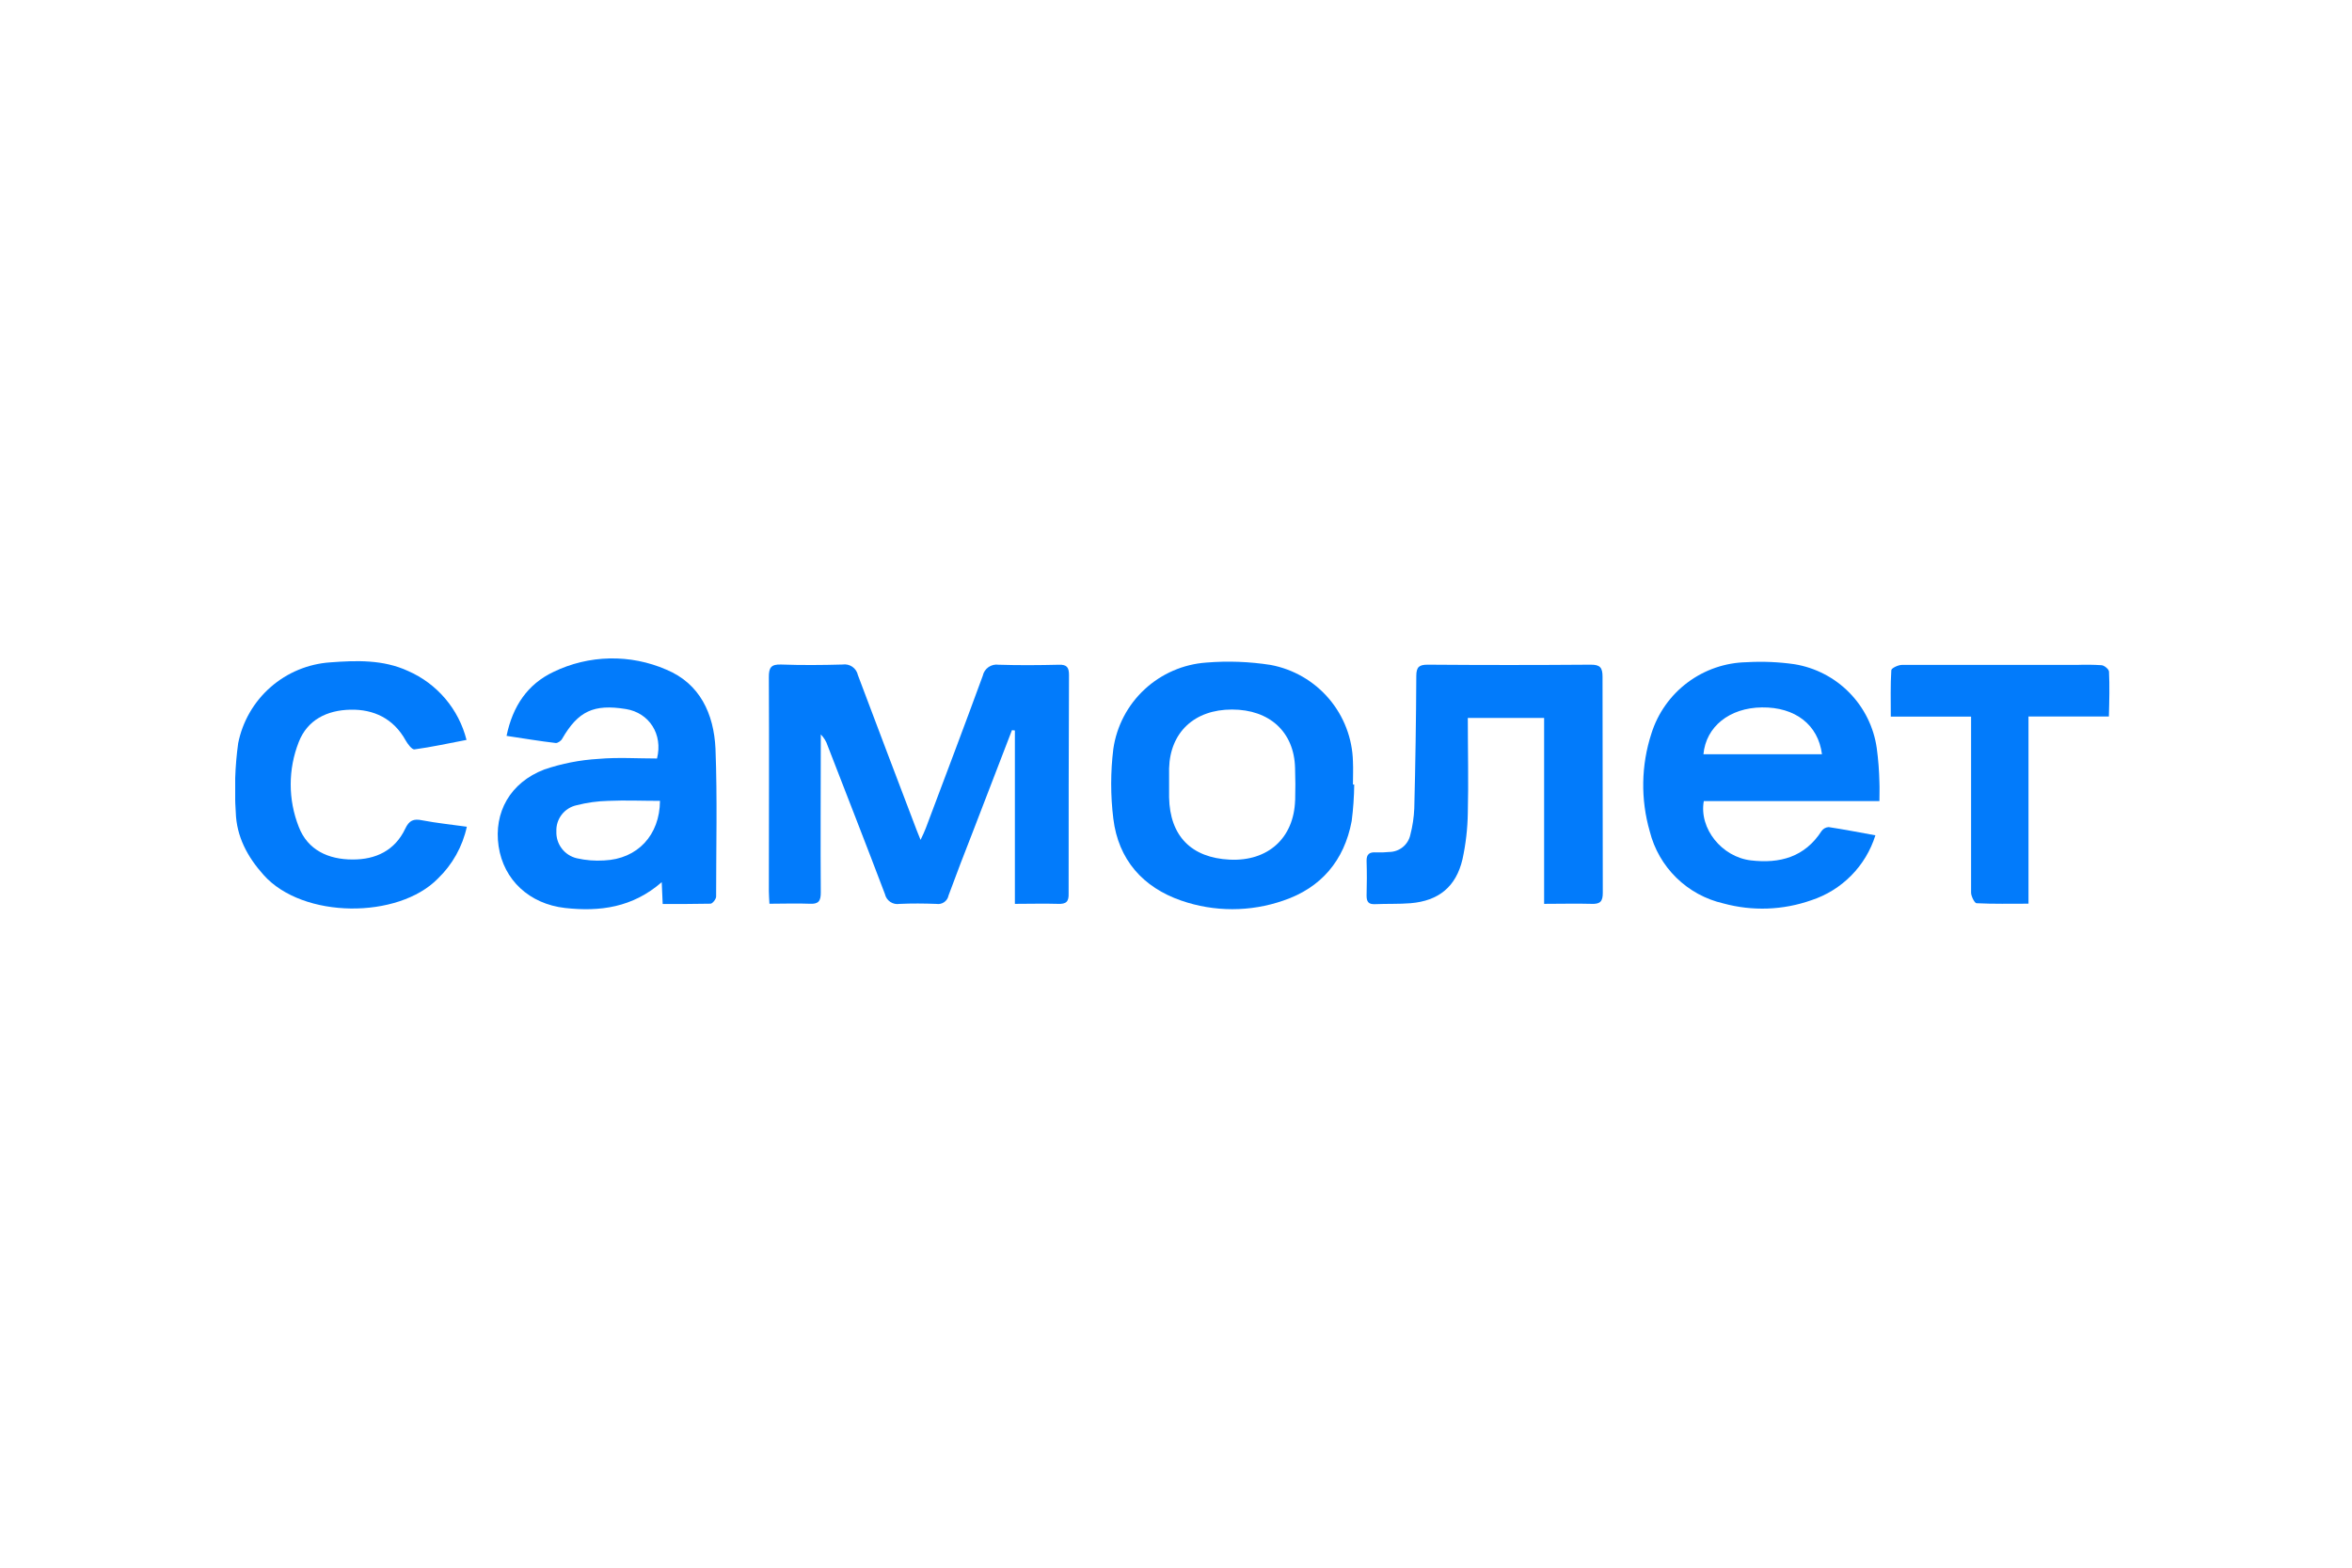 <?xml version="1.0" encoding="UTF-8"?> <svg xmlns="http://www.w3.org/2000/svg" width="300" height="200" viewBox="0 0 300 200" fill="none"> <g clip-path="url(#clip0_809_18)"> <path d="M136.352 86.124C136.352 85.15 136.081 84.771 135.072 84.805C132.511 84.866 129.944 84.886 127.384 84.805C126.929 84.737 126.465 84.844 126.088 85.106C125.71 85.367 125.447 85.763 125.352 86.212C122.981 92.697 120.529 99.162 118.097 105.627C117.935 106.073 117.724 106.492 117.42 107.148C117.156 106.472 117.007 106.161 116.878 105.796C114.392 99.243 111.892 92.704 109.427 86.131C109.335 85.697 109.08 85.315 108.715 85.063C108.349 84.812 107.901 84.71 107.463 84.778C104.855 84.853 102.24 84.873 99.632 84.778C98.332 84.731 98.061 85.191 98.068 86.401C98.115 95.497 98.068 104.592 98.068 113.688C98.068 114.188 98.115 114.688 98.142 115.297C99.958 115.297 101.617 115.229 103.27 115.297C104.428 115.365 104.699 114.932 104.692 113.836C104.645 107.581 104.692 101.333 104.692 95.077V93.698C105.094 94.099 105.393 94.591 105.566 95.131C108.011 101.448 110.484 107.75 112.875 114.066C112.966 114.473 113.21 114.83 113.556 115.062C113.903 115.295 114.326 115.386 114.737 115.317C116.302 115.243 117.874 115.257 119.438 115.317C119.787 115.375 120.145 115.294 120.434 115.092C120.724 114.889 120.923 114.582 120.989 114.235C121.985 111.53 123.021 108.825 124.085 106.12C125.747 101.792 127.411 97.469 129.077 93.15L129.45 93.191V115.311C131.373 115.311 133.168 115.257 134.95 115.311C135.993 115.351 136.345 115.04 136.304 113.958C136.3 104.685 136.316 95.406 136.352 86.124Z" fill="#027BFB"></path> <path d="M84.967 85.42C82.695 84.434 80.236 83.95 77.759 84.001C75.282 84.051 72.845 84.634 70.614 85.711C67.302 87.273 65.392 90.079 64.613 93.88C66.821 94.211 68.86 94.556 70.912 94.793C71.156 94.793 71.589 94.502 71.711 94.238C73.743 90.735 75.721 89.788 79.84 90.458C82.806 90.938 84.581 93.677 83.802 96.767C81.33 96.767 78.803 96.598 76.351 96.815C73.993 96.95 71.664 97.405 69.429 98.167C65.06 99.838 62.96 103.658 63.597 107.959C64.233 112.26 67.525 115.324 72.077 115.837C76.507 116.331 80.686 115.783 84.405 112.544C84.452 113.633 84.486 114.411 84.527 115.33C86.647 115.33 88.591 115.33 90.623 115.29C90.88 115.29 91.341 114.701 91.341 114.39C91.341 108.088 91.504 101.785 91.26 95.496C91.05 91.08 89.289 87.205 84.967 85.42ZM77.062 109.772C75.89 109.849 74.713 109.756 73.567 109.494C72.801 109.313 72.123 108.87 71.648 108.243C71.173 107.617 70.932 106.844 70.966 106.059C70.935 105.292 71.175 104.538 71.645 103.93C72.114 103.322 72.783 102.898 73.533 102.732C74.862 102.391 76.226 102.203 77.598 102.171C79.758 102.076 81.919 102.171 84.181 102.171C84.154 106.539 81.323 109.589 77.062 109.772Z" fill="#027BFB"></path> <path d="M239.384 95.456C239.008 92.785 237.786 90.305 235.896 88.376C234.008 86.448 231.55 85.173 228.885 84.738C226.866 84.448 224.824 84.362 222.789 84.481C220.062 84.534 217.421 85.443 215.24 87.078C213.059 88.713 211.45 90.991 210.637 93.59C209.322 97.632 209.25 101.975 210.427 106.06C210.99 108.309 212.165 110.359 213.824 111.982C215.482 113.606 217.558 114.739 219.822 115.257C223.512 116.264 227.424 116.123 231.032 114.851C232.957 114.221 234.704 113.14 236.126 111.699C237.549 110.258 238.605 108.499 239.208 106.567C237.134 106.188 235.198 105.816 233.254 105.519C233.077 105.526 232.902 105.574 232.747 105.659C232.59 105.743 232.456 105.862 232.352 106.006C230.205 109.346 227.029 110.198 223.33 109.766C219.632 109.333 216.693 105.708 217.322 102.198H239.722C239.722 101.299 239.757 100.548 239.722 99.804C239.69 98.35 239.578 96.898 239.384 95.456ZM217.275 96.227C217.6 92.69 220.614 90.296 224.726 90.249C228.958 90.195 231.912 92.44 232.394 96.227H217.275Z" fill="#027BFB"></path> <path d="M172.569 97.146C172.498 94.206 171.417 91.378 169.509 89.137C167.601 86.896 164.98 85.376 162.084 84.832C159.369 84.406 156.613 84.303 153.874 84.528C150.935 84.735 148.155 85.94 145.996 87.943C143.837 89.945 142.43 92.625 142.007 95.537C141.641 98.497 141.641 101.49 142.007 104.45C142.644 109.657 145.76 113.201 150.677 114.898C154.887 116.355 159.466 116.355 163.676 114.898C168.499 113.275 171.459 109.799 172.407 104.754C172.607 103.207 172.716 101.649 172.732 100.088H172.569C172.569 99.128 172.617 98.134 172.569 97.146ZM165.193 102.09C165.044 106.911 161.738 109.907 156.848 109.67C151.957 109.434 149.214 106.654 149.119 101.718C149.119 101.15 149.119 100.582 149.119 100.014C149.119 99.337 149.119 98.661 149.119 98.025C149.248 93.42 152.35 90.519 157.139 90.519C161.928 90.519 165.064 93.373 165.186 97.958C165.234 99.344 165.24 100.717 165.2 102.09H165.193Z" fill="#027BFB"></path> <path d="M204.405 86.333C204.405 85.163 204.086 84.791 202.894 84.798C195.963 84.852 189.036 84.852 182.113 84.798C181.009 84.798 180.657 85.089 180.65 86.232C180.623 91.862 180.537 97.498 180.393 103.138C180.344 104.28 180.174 105.413 179.885 106.519C179.751 107.128 179.414 107.674 178.929 108.068C178.445 108.462 177.841 108.681 177.216 108.69C176.649 108.748 176.079 108.766 175.509 108.744C174.676 108.69 174.283 108.967 174.31 109.86C174.358 111.327 174.351 112.795 174.31 114.262C174.31 115.04 174.554 115.385 175.374 115.351C176.891 115.283 178.415 115.351 179.926 115.229C183.509 114.925 185.724 113.126 186.543 109.616C186.965 107.676 187.192 105.698 187.221 103.713C187.322 99.702 187.221 95.679 187.221 91.594H196.954V115.31C199.115 115.31 201.053 115.256 202.989 115.31C204.101 115.357 204.446 115.013 204.438 113.877C204.416 104.702 204.405 95.521 204.405 86.333Z" fill="#027BFB"></path> <path d="M51.681 105.735C50.367 108.508 47.915 109.671 44.962 109.651C41.893 109.651 39.245 108.454 38.107 105.485C36.737 102.008 36.737 98.142 38.107 94.665C39.211 91.832 41.703 90.608 44.684 90.54C47.664 90.472 50.191 91.663 51.735 94.449C51.999 94.915 52.541 95.646 52.866 95.605C55.047 95.308 57.208 94.834 59.504 94.395C59.016 92.459 58.091 90.66 56.8 89.137C55.508 87.613 53.885 86.404 52.053 85.603C48.87 84.136 45.49 84.251 42.13 84.501C39.306 84.693 36.625 85.808 34.501 87.675C32.376 89.542 30.927 92.056 30.378 94.827C29.979 97.74 29.877 100.686 30.073 103.619C30.161 106.716 31.557 109.319 33.623 111.625C38.635 117.252 50.807 117.252 55.853 112.085C57.714 110.295 58.999 107.993 59.545 105.472C57.56 105.194 55.691 105.005 53.855 104.653C52.751 104.423 52.196 104.646 51.681 105.735Z" fill="#027BFB"></path> <path d="M269.005 85.691C269.005 85.387 268.422 84.907 268.077 84.866C267.035 84.799 265.99 84.785 264.947 84.826C257.496 84.826 250.045 84.826 242.595 84.826C242.12 84.826 241.24 85.245 241.24 85.502C241.118 87.422 241.173 89.35 241.173 91.426H251.414V93.13C251.414 100.041 251.414 106.959 251.414 113.877C251.414 114.344 251.854 115.189 252.091 115.23C254.251 115.338 256.426 115.29 258.736 115.29V91.412H268.99C269.045 89.363 269.093 87.524 269.005 85.691Z" fill="#027BFB"></path> </g> <defs> <clipPath id="clip0_809_18"> <rect width="240" height="32" fill="white" transform="translate(30 84)"></rect> </clipPath> </defs> </svg> 
